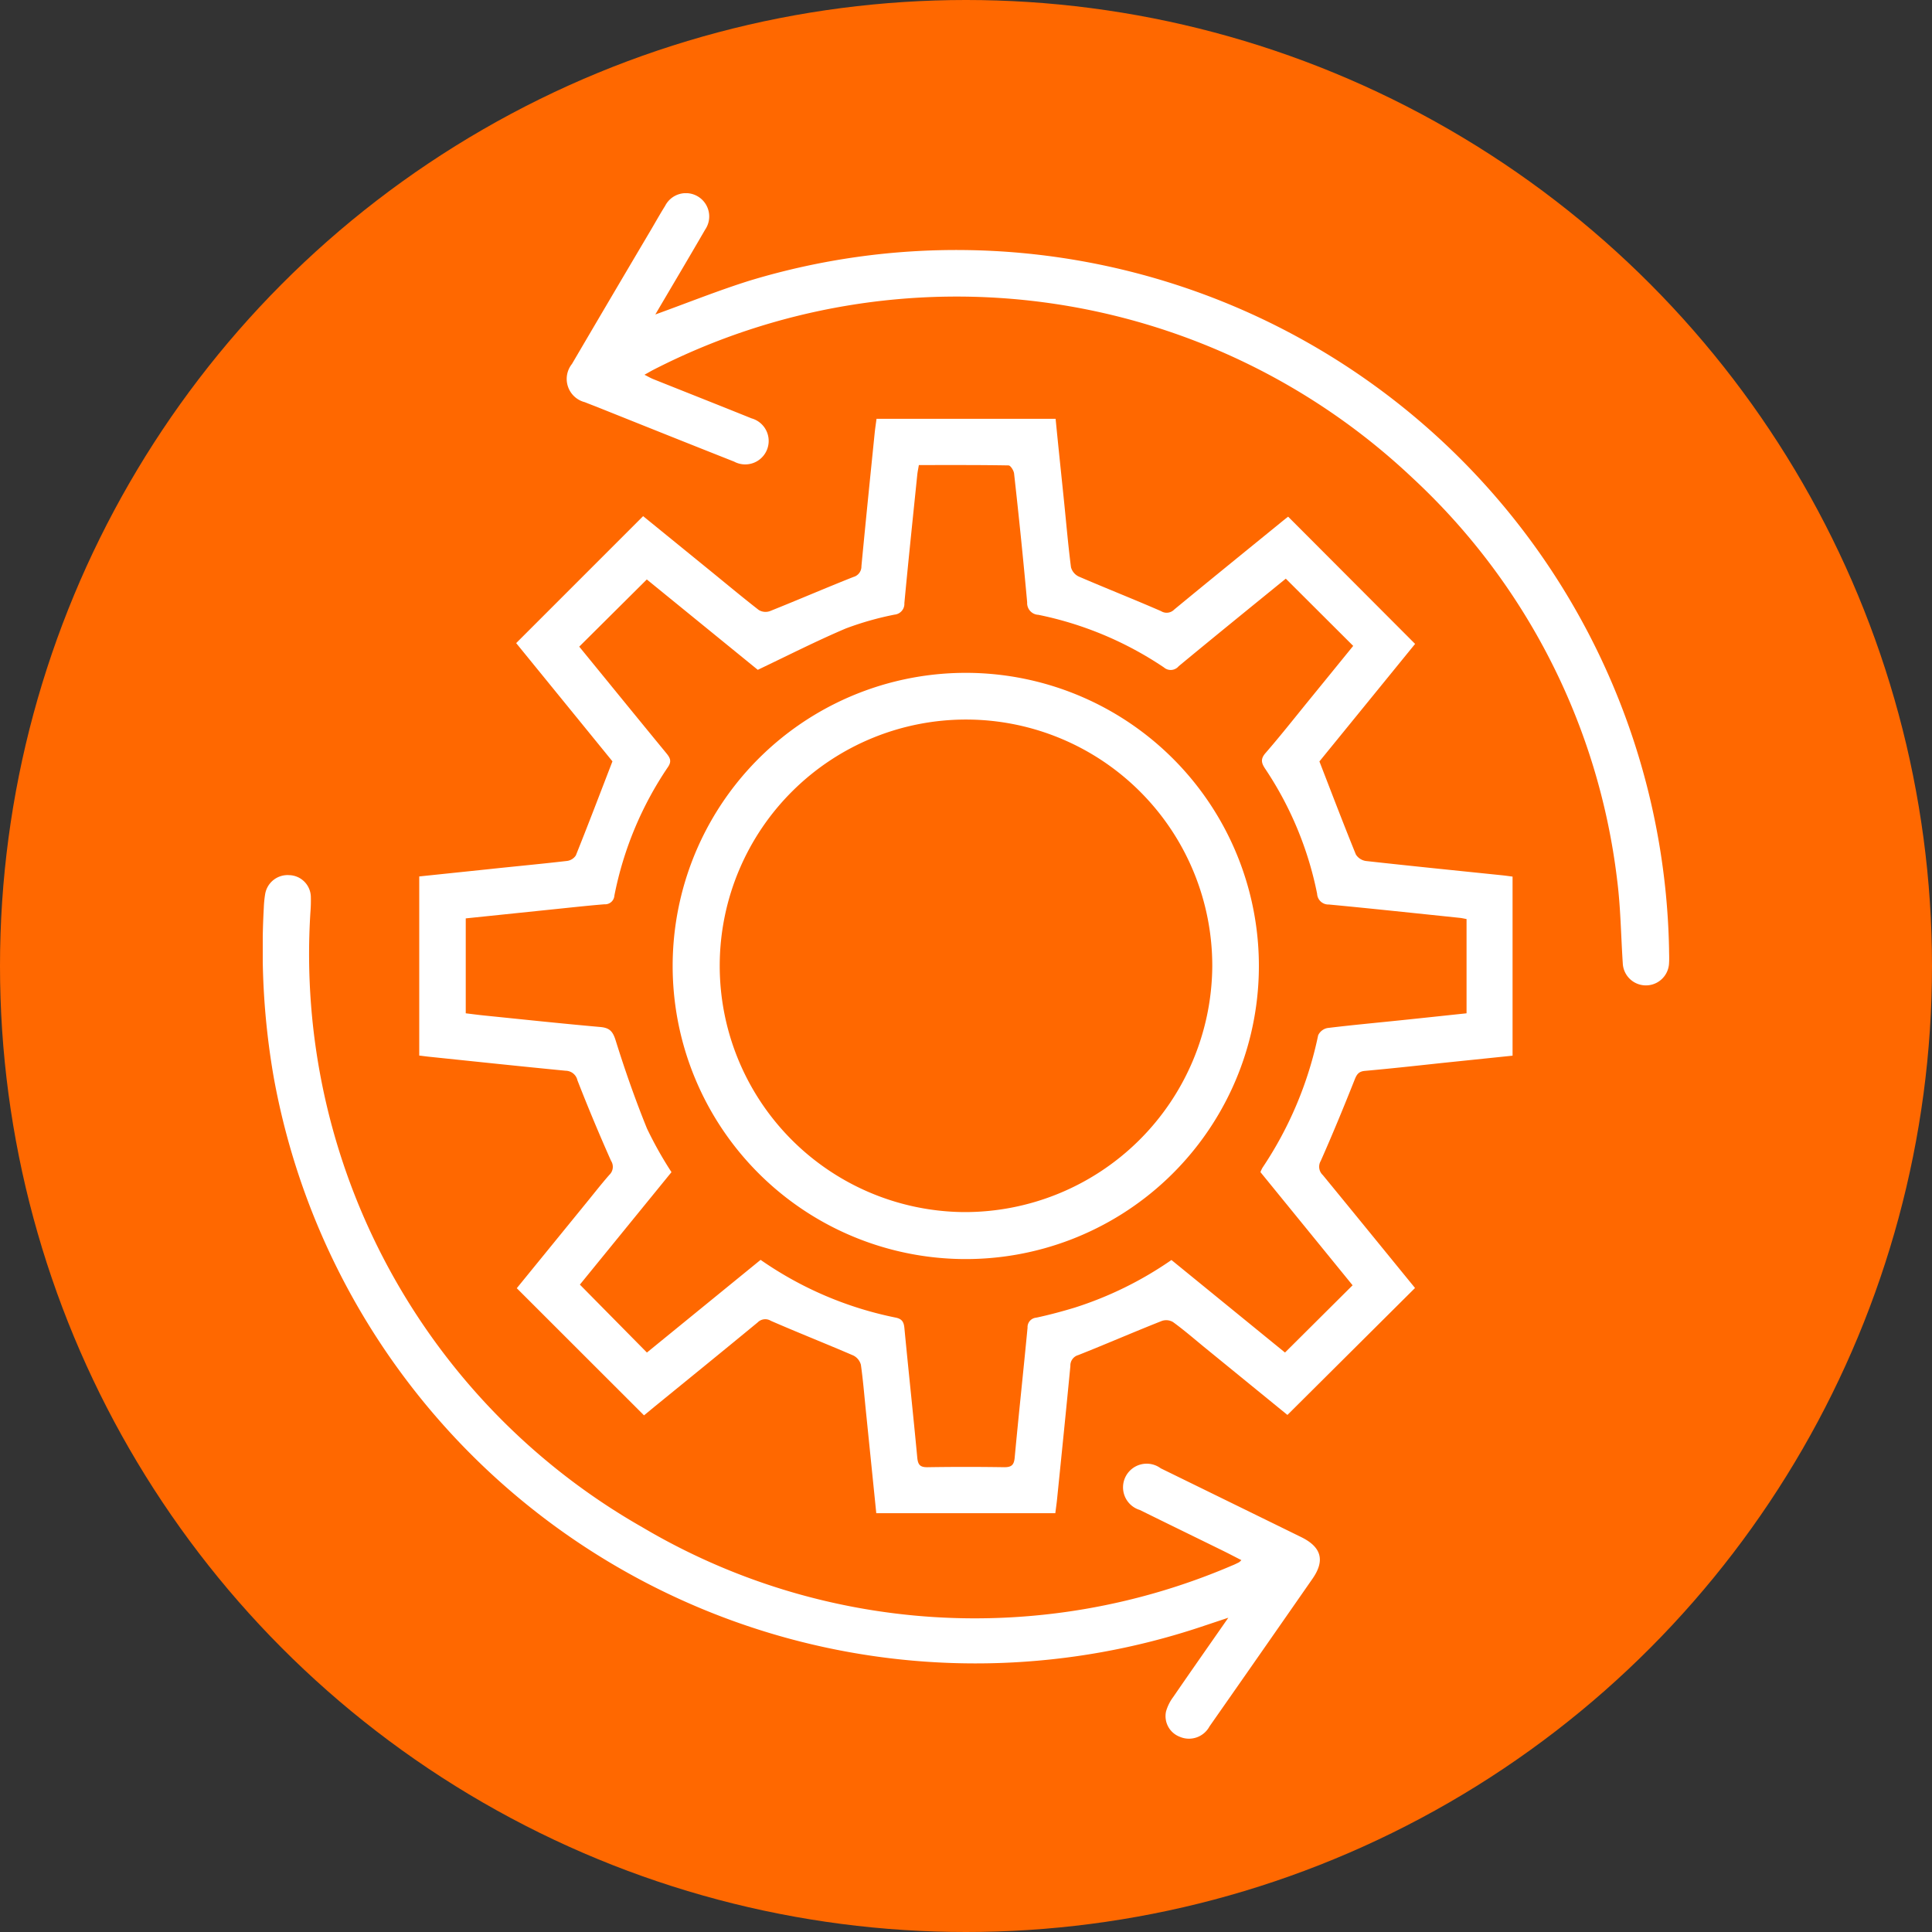 <svg xmlns="http://www.w3.org/2000/svg" xmlns:xlink="http://www.w3.org/1999/xlink" width="70" height="70" viewBox="0 0 70 70">
  <rect x="0" y="0" width="70" height="70" fill="#333333" stroke="none"/>
  <defs>
    <clipPath id="clip-path">
      <rect id="Rectángulo_536" data-name="Rectángulo 536" width="50.96" height="56" fill="#fff"/>
    </clipPath>
  </defs>
  <g id="Grupo_3878" data-name="Grupo 3878" transform="translate(-1036 -2876)">
    <circle id="Elipse_117" data-name="Elipse 117" cx="35" cy="35" r="35" transform="translate(1036 2876)" fill="#ff6800"/>
    <g id="Grupo_3797" data-name="Grupo 3797" transform="translate(1045.52 2883)">
      <g id="Grupo_3796" data-name="Grupo 3796" clip-path="url(#clip-path)">
        <path id="Trazado_2568" data-name="Trazado 2568" d="M95.554,144.136H89.062l-.381-3.748c-.055-.545-.1-1.091-.177-1.632a.527.527,0,0,0-.278-.335c-.99-.427-1.994-.823-2.983-1.254a.386.386,0,0,0-.479.058c-1.247,1.028-2.5,2.046-3.754,3.067l-.363.3-4.61-4.607,2.507-3.078c.28-.343.553-.693.844-1.026a.4.4,0,0,0,.064-.512q-.642-1.443-1.217-2.915a.443.443,0,0,0-.426-.348c-1.647-.16-3.293-.335-4.939-.506-.115-.012-.229-.028-.367-.044v-6.49l2.555-.267c.933-.1,1.867-.186,2.8-.295a.446.446,0,0,0,.319-.2c.445-1.108.869-2.224,1.326-3.408l-3.488-4.284,4.6-4.6,2.335,1.9c.616.5,1.227,1.012,1.854,1.5a.474.474,0,0,0,.4.043c1.014-.405,2.016-.838,3.031-1.24a.393.393,0,0,0,.289-.389c.153-1.609.317-3.216.48-4.824.017-.167.043-.333.067-.516H95.56c.1,1.028.208,2.037.311,3.047.079.778.146,1.557.246,2.332a.524.524,0,0,0,.281.335c.99.427,1.995.823,2.983,1.254a.382.382,0,0,0,.476-.058c1.277-1.053,2.562-2.095,3.846-3.14.1-.082.2-.162.282-.225l4.6,4.61-3.467,4.258c.455,1.173.875,2.277,1.321,3.372a.517.517,0,0,0,.37.236c1.645.183,3.291.348,4.937.518.115.012.23.029.37.047v6.488l-2.587.268c-.92.1-1.839.2-2.761.283-.219.02-.293.116-.371.312-.393.991-.8,1.978-1.231,2.951a.412.412,0,0,0,.074.511c1.124,1.37,2.242,2.744,3.342,4.092l-4.623,4.6-3.048-2.485c-.364-.3-.718-.605-1.1-.882a.485.485,0,0,0-.4-.04c-1.014.4-2.016.837-3.032,1.239a.391.391,0,0,0-.284.393c-.154,1.609-.319,3.216-.482,4.824-.017.167-.041.332-.064.512m8.347-33.858c-1.3,1.058-2.593,2.107-3.877,3.169a.375.375,0,0,1-.535.044,12.661,12.661,0,0,0-4.549-1.906.425.425,0,0,1-.406-.452c-.141-1.558-.3-3.113-.474-4.668-.012-.108-.129-.292-.2-.293-1.078-.019-2.157-.013-3.25-.013-.023.137-.045.237-.056.337-.159,1.556-.323,3.111-.469,4.668a.392.392,0,0,1-.355.414,11.188,11.188,0,0,0-1.763.5c-1.062.451-2.092.976-3.193,1.5l-4.021-3.274L78.3,112.74c1.042,1.276,2.094,2.57,3.153,3.858.135.165.208.289.061.505a12.618,12.618,0,0,0-1.941,4.659.337.337,0,0,1-.362.313c-.675.055-1.349.132-2.023.2l-3,.311v3.439c.235.028.453.058.672.08,1.4.142,2.8.292,4.2.416.336.03.455.152.559.485.336,1.078.711,2.147,1.135,3.193a13.832,13.832,0,0,0,.888,1.581l-3.319,4.075,2.429,2.461,4.119-3.358a13.068,13.068,0,0,0,4.893,2.092c.247.05.3.176.319.4.149,1.557.318,3.112.464,4.669.025.262.1.356.375.352q1.388-.022,2.777,0c.266,0,.353-.082.378-.348.146-1.57.316-3.138.466-4.708a.344.344,0,0,1,.314-.362c.47-.1.937-.226,1.4-.366a13.121,13.121,0,0,0,3.5-1.724l4.114,3.353,2.449-2.437-3.339-4.1a1.209,1.209,0,0,1,.073-.157,13.579,13.579,0,0,0,2.018-4.8.471.471,0,0,1,.339-.264c.944-.115,1.892-.2,2.838-.3.732-.076,1.465-.155,2.2-.233V122.61c-.092-.017-.167-.035-.243-.043-1.581-.164-3.162-.334-4.745-.484a.408.408,0,0,1-.426-.388,12.559,12.559,0,0,0-1.875-4.52c-.135-.2-.192-.351,0-.574.547-.629,1.063-1.286,1.59-1.932s1.066-1.309,1.592-1.956l-2.44-2.434" transform="translate(-66.833 -96.311)" fill="#fff"/>
        <path id="Trazado_2569" data-name="Trazado 2569" d="M35.458,340.67c-.229-.117-.444-.23-.663-.338-1.006-.494-2.013-.984-3.018-1.48a.857.857,0,1,1,.759-1.509q2.545,1.245,5.089,2.492c.734.36.869.846.411,1.506q-1.863,2.68-3.734,5.354a.843.843,0,0,1-1.079.374.8.8,0,0,1-.495-.918,1.609,1.609,0,0,1,.257-.518c.641-.933,1.291-1.859,2-2.877l-1.022.341A25.842,25.842,0,0,1,.4,323.189a27,27,0,0,1-.362-6.152,3.953,3.953,0,0,1,.05-.505.824.824,0,0,1,.87-.681.805.805,0,0,1,.784.772,5.37,5.37,0,0,1-.016.586,23.9,23.9,0,0,0,12.026,22.269,23.644,23.644,0,0,0,21.37,1.386c.085-.033.166-.074.248-.115a.57.57,0,0,0,.086-.078" transform="translate(0 -291.143)" fill="#fff"/>
        <path id="Trazado_2570" data-name="Trazado 2570" d="M144.05,4.4c1.176-.424,2.3-.878,3.447-1.236a25.827,25.827,0,0,1,33.295,24.217c0,.169.011.339,0,.508a.839.839,0,0,1-1.677.009c-.067-1.014-.077-2.035-.207-3.04A23.692,23.692,0,0,0,171.478,10.3a24.055,24.055,0,0,0-27.486-3.9c-.091.047-.18.1-.323.179.134.067.225.121.323.16,1.185.474,2.373.942,3.557,1.42a.85.85,0,1,1-.632,1.567c-1.636-.646-3.268-1.3-4.9-1.953-.169-.068-.341-.131-.509-.2a.869.869,0,0,1-.466-1.385q1.423-2.428,2.857-4.85c.172-.292.337-.588.517-.875a.845.845,0,1,1,1.451.859c-.593,1.025-1.2,2.044-1.815,3.091" transform="translate(-129.839 -0.001)" fill="#fff"/>
        <path id="Trazado_2571" data-name="Trazado 2571" d="M200.5,243.395a10.62,10.62,0,1,1,10.848-10.237A10.621,10.621,0,0,1,200.5,243.395m9.166-10.6a8.923,8.923,0,1,0-9.025,8.9,8.968,8.968,0,0,0,9.025-8.9" transform="translate(-175.263 -204.779)" fill="#fff"/>
      </g>
    </g>
  </g>
</svg>
